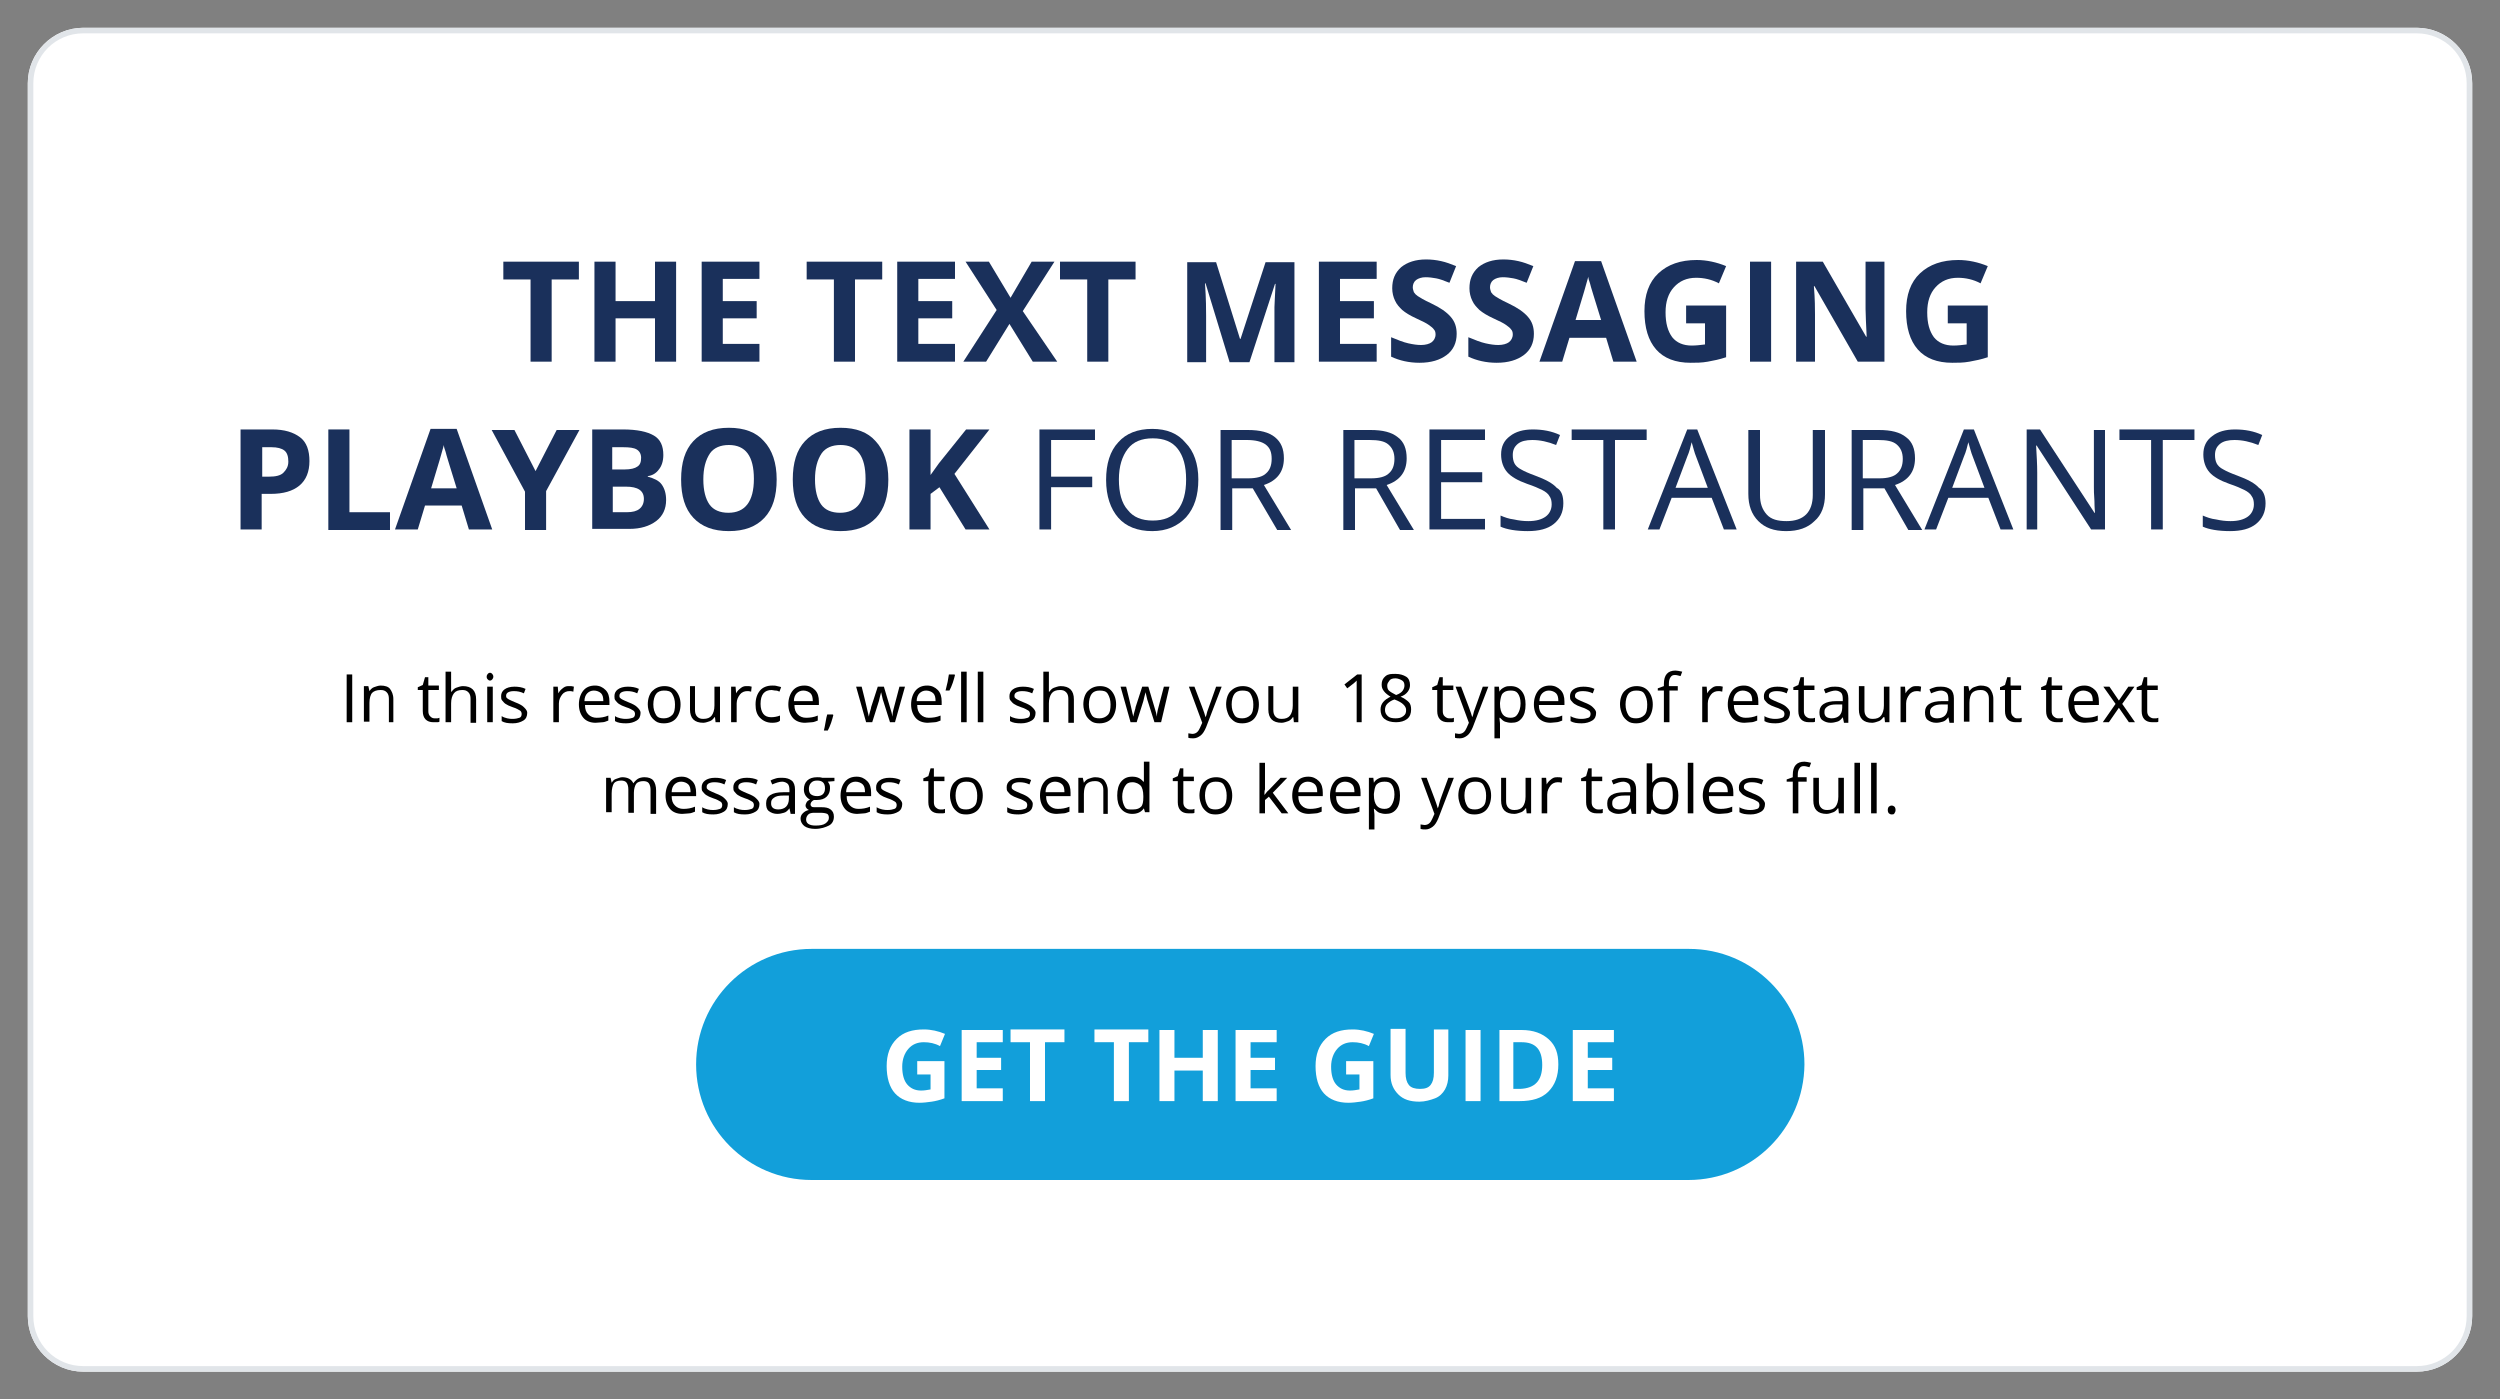 <?xml version="1.0" encoding="utf-8"?>
<!-- Generator: Adobe Illustrator 25.1.0, SVG Export Plug-In . SVG Version: 6.00 Build 0)  -->
<svg version="1.1" id="Writing_Message" xmlns="http://www.w3.org/2000/svg" xmlns:xlink="http://www.w3.org/1999/xlink" x="0px"
	 y="0px" viewBox="0 0 450 251.9" style="enable-background:new 0 0 450 251.9;" xml:space="preserve">
<rect x="0" y="0" width="450" height="251.9" fill="#808080" stroke="none"/>
<style type="text/css">
	.st0{fill:#FFFFFF;}
	.st1{fill:#E1E5E9;}
	.st2{fill:#129FDA;}
	.st3{fill:#1A305B;}
</style>
<g>
	<path class="st0" d="M435,246.9H15c-5.5,0-10-4.5-10-10V15C5,9.5,9.5,5,15,5h420c5.5,0,10,4.5,10,10v221.9
		C445,242.4,440.5,246.9,435,246.9z"/>
	<path class="st1" d="M435,6c5,0,9,4,9,9v221.9c0,5-4,9-9,9H15c-5,0-9-4-9-9V15c0-5,4-9,9-9H435 M435,5H15C9.5,5,5,9.5,5,15v221.9
		c0,5.5,4.5,10,10,10h420c5.5,0,10-4.5,10-10V15C445,9.5,440.5,5,435,5L435,5z"/>
</g>
<path class="st2" d="M303.9,212.4H146.1c-11.5,0-20.8-9.3-20.8-20.8v0c0-11.5,9.3-20.8,20.8-20.8h157.9c11.5,0,20.8,9.3,20.8,20.8v0
	C324.7,203.1,315.4,212.4,303.9,212.4z"/>
<g>
	<path class="st0" d="M164.9,191h5.1v6.7c-0.8,0.3-1.6,0.5-2.3,0.6s-1.5,0.2-2.2,0.2c-1.9,0-3.4-0.6-4.4-1.7s-1.5-2.8-1.5-4.9
		c0-2.1,0.6-3.7,1.8-4.9s2.8-1.7,4.9-1.7c1.3,0,2.6,0.3,3.8,0.8l-0.9,2.2c-0.9-0.5-1.9-0.7-2.9-0.7c-1.2,0-2.1,0.4-2.8,1.2
		s-1.1,1.9-1.1,3.2c0,1.4,0.3,2.5,0.9,3.2s1.4,1.1,2.5,1.1c0.6,0,1.1-0.1,1.7-0.2v-2.7h-2.4V191z"/>
	<path class="st0" d="M180.5,198.2h-7.4v-12.8h7.4v2.2h-4.7v2.8h4.4v2.2h-4.4v3.3h4.7V198.2z"/>
	<path class="st0" d="M188.1,198.2h-2.7v-10.6h-3.5v-2.3h9.7v2.3h-3.5V198.2z"/>
	<path class="st0" d="M203.2,198.2h-2.7v-10.6H197v-2.3h9.7v2.3h-3.5V198.2z"/>
	<path class="st0" d="M219.2,198.2h-2.7v-5.5h-5.1v5.5h-2.7v-12.8h2.7v5h5.1v-5h2.7V198.2z"/>
	<path class="st0" d="M229.8,198.2h-7.4v-12.8h7.4v2.2h-4.7v2.8h4.4v2.2h-4.4v3.3h4.7V198.2z"/>
	<path class="st0" d="M242.1,191h5.1v6.7c-0.8,0.3-1.6,0.5-2.3,0.6s-1.5,0.2-2.2,0.2c-1.9,0-3.4-0.6-4.4-1.7s-1.5-2.8-1.5-4.9
		c0-2.1,0.6-3.7,1.8-4.9s2.8-1.7,4.9-1.7c1.3,0,2.6,0.3,3.8,0.8l-0.9,2.2c-0.9-0.5-1.9-0.7-2.9-0.7c-1.2,0-2.1,0.4-2.8,1.2
		s-1.1,1.9-1.1,3.2c0,1.4,0.3,2.5,0.9,3.2s1.4,1.1,2.5,1.1c0.6,0,1.1-0.1,1.7-0.2v-2.7h-2.4V191z"/>
	<path class="st0" d="M260.7,185.3v8.3c0,0.9-0.2,1.8-0.6,2.5s-1,1.3-1.8,1.6s-1.8,0.6-2.8,0.6c-1.7,0-2.9-0.4-3.8-1.3
		s-1.4-2-1.4-3.5v-8.3h2.7v7.9c0,1,0.2,1.7,0.6,2.2s1.1,0.7,2,0.7c0.9,0,1.5-0.2,1.9-0.7s0.6-1.2,0.6-2.2v-7.8H260.7z"/>
	<path class="st0" d="M263.8,198.2v-12.8h2.7v12.8H263.8z"/>
	<path class="st0" d="M280.5,191.6c0,2.1-0.6,3.7-1.8,4.9s-2.9,1.7-5.2,1.7h-3.6v-12.8h4c2.1,0,3.7,0.6,4.9,1.7
		S280.5,189.6,280.5,191.6z M277.6,191.7c0-2.8-1.2-4.1-3.7-4.1h-1.5v8.4h1.2C276.3,195.9,277.6,194.5,277.6,191.7z"/>
	<path class="st0" d="M290.5,198.2h-7.4v-12.8h7.4v2.2h-4.7v2.8h4.4v2.2h-4.4v3.3h4.7V198.2z"/>
</g>
<g>
	<path class="st3" d="M99.3,65.1h-3.8V50.3h-4.9v-3.2h13.6v3.2h-4.9V65.1z"/>
	<path class="st3" d="M121.7,65.1h-3.8v-7.8h-7.1v7.8H107v-18h3.8v7.1h7.1v-7.1h3.8V65.1z"/>
	<path class="st3" d="M136.7,65.1h-10.4v-18h10.4v3.1h-6.6v4h6.1v3.1h-6.1v4.6h6.6V65.1z"/>
	<path class="st3" d="M153.9,65.1h-3.8V50.3h-4.9v-3.2h13.6v3.2h-4.9V65.1z"/>
	<path class="st3" d="M171.9,65.1h-10.4v-18h10.4v3.1h-6.6v4h6.1v3.1h-6.1v4.6h6.6V65.1z"/>
	<path class="st3" d="M190.3,65.1h-4.4l-4.2-6.8l-4.2,6.8h-4.1l6-9.3l-5.6-8.7h4.2l3.9,6.5l3.8-6.5h4.1l-5.7,8.9L190.3,65.1z"/>
	<path class="st3" d="M199.5,65.1h-3.8V50.3h-4.9v-3.2h13.6v3.2h-4.9V65.1z"/>
	<path class="st3" d="M221.3,65.1L217,51h-0.1c0.2,2.9,0.2,4.8,0.2,5.8v8.4h-3.4v-18h5.2l4.3,13.8h0.1l4.5-13.8h5.2v18h-3.6v-8.5
		c0-0.4,0-0.9,0-1.4c0-0.5,0.1-1.9,0.2-4.2h-0.1l-4.6,14.1H221.3z"/>
	<path class="st3" d="M247.8,65.1h-10.4v-18h10.4v3.1h-6.6v4h6.1v3.1h-6.1v4.6h6.6V65.1z"/>
	<path class="st3" d="M262.2,60.1c0,1.6-0.6,2.9-1.8,3.8c-1.2,0.9-2.8,1.4-4.9,1.4c-1.9,0-3.6-0.4-5.1-1.1v-3.5
		c1.2,0.5,2.2,0.9,3.1,1.1s1.6,0.3,2.3,0.3c0.8,0,1.5-0.2,1.9-0.5c0.4-0.3,0.7-0.8,0.7-1.4c0-0.4-0.1-0.7-0.3-0.9
		c-0.2-0.3-0.5-0.5-0.9-0.8s-1.2-0.7-2.3-1.2c-1.1-0.5-1.9-1-2.5-1.5c-0.5-0.5-1-1-1.3-1.7c-0.3-0.6-0.5-1.4-0.5-2.2
		c0-1.6,0.5-2.8,1.6-3.8c1.1-0.9,2.6-1.4,4.5-1.4c0.9,0,1.8,0.1,2.7,0.3s1.7,0.5,2.7,0.9l-1.2,3c-1-0.4-1.8-0.7-2.4-0.8
		s-1.2-0.2-1.9-0.2c-0.7,0-1.3,0.2-1.7,0.5c-0.4,0.3-0.6,0.8-0.6,1.3c0,0.3,0.1,0.6,0.2,0.9c0.2,0.3,0.4,0.5,0.7,0.7
		c0.3,0.2,1.1,0.7,2.4,1.3c1.7,0.8,2.8,1.6,3.5,2.4C261.9,57.9,262.2,58.9,262.2,60.1z"/>
	<path class="st3" d="M276.1,60.1c0,1.6-0.6,2.9-1.8,3.8c-1.2,0.9-2.8,1.4-4.9,1.4c-1.9,0-3.6-0.4-5.1-1.1v-3.5
		c1.2,0.5,2.2,0.9,3.1,1.1s1.6,0.3,2.3,0.3c0.8,0,1.5-0.2,1.9-0.5c0.4-0.3,0.7-0.8,0.7-1.4c0-0.4-0.1-0.7-0.3-0.9
		c-0.2-0.3-0.5-0.5-0.9-0.8s-1.2-0.7-2.3-1.2c-1.1-0.5-1.9-1-2.5-1.5c-0.5-0.5-1-1-1.3-1.7c-0.3-0.6-0.5-1.4-0.5-2.2
		c0-1.6,0.5-2.8,1.6-3.8c1.1-0.9,2.6-1.4,4.5-1.4c0.9,0,1.8,0.1,2.7,0.3s1.7,0.5,2.7,0.9l-1.2,3c-1-0.4-1.8-0.7-2.4-0.8
		s-1.2-0.2-1.9-0.2c-0.7,0-1.3,0.2-1.7,0.5c-0.4,0.3-0.6,0.8-0.6,1.3c0,0.3,0.1,0.6,0.2,0.9c0.2,0.3,0.4,0.5,0.7,0.7
		c0.3,0.2,1.1,0.7,2.4,1.3c1.7,0.8,2.8,1.6,3.5,2.4C275.8,57.9,276.1,58.9,276.1,60.1z"/>
	<path class="st3" d="M290.4,65.1l-1.3-4.3h-6.6l-1.3,4.3h-4.1l6.4-18.1h4.7l6.4,18.1H290.4z M288.2,57.6c-1.2-3.9-1.9-6.1-2-6.6
		c-0.2-0.5-0.3-0.9-0.3-1.2c-0.3,1.1-1,3.6-2.3,7.8H288.2z"/>
	<path class="st3" d="M303.6,55h7.1v9.3c-1.2,0.4-2.2,0.6-3.3,0.8s-2.1,0.2-3.1,0.2c-2.7,0-4.8-0.8-6.2-2.4
		c-1.4-1.6-2.1-3.9-2.1-6.9c0-2.9,0.8-5.2,2.5-6.8c1.7-1.6,4-2.4,6.9-2.4c1.8,0,3.6,0.4,5.3,1.1l-1.3,3.1c-1.3-0.7-2.7-1-4.1-1
		c-1.7,0-3,0.6-4,1.7s-1.5,2.6-1.5,4.5c0,2,0.4,3.4,1.2,4.5c0.8,1,2,1.5,3.5,1.5c0.8,0,1.6-0.1,2.4-0.2v-3.8h-3.4V55z"/>
	<path class="st3" d="M315,65.1v-18h3.8v18H315z"/>
	<path class="st3" d="M339.3,65.1h-4.9l-7.8-13.6h-0.1c0.2,2.4,0.2,4.1,0.2,5.1v8.5h-3.4v-18h4.8l7.8,13.5h0.1c-0.1-2.3-0.2-4-0.2-5
		v-8.5h3.4V65.1z"/>
	<path class="st3" d="M350.7,55h7.1v9.3c-1.2,0.4-2.2,0.6-3.3,0.8s-2.1,0.2-3.1,0.2c-2.7,0-4.8-0.8-6.2-2.4
		c-1.4-1.6-2.1-3.9-2.1-6.9c0-2.9,0.8-5.2,2.5-6.8c1.7-1.6,4-2.4,6.9-2.4c1.8,0,3.6,0.4,5.3,1.1l-1.3,3.1c-1.3-0.7-2.7-1-4.1-1
		c-1.7,0-3,0.6-4,1.7s-1.5,2.6-1.5,4.5c0,2,0.4,3.4,1.2,4.5c0.8,1,2,1.5,3.5,1.5c0.8,0,1.6-0.1,2.4-0.2v-3.8h-3.4V55z"/>
	<path class="st3" d="M55.7,83c0,1.9-0.6,3.4-1.8,4.4c-1.2,1-2.9,1.5-5.2,1.5h-1.6v6.4h-3.8v-18H49c2.2,0,3.8,0.5,5,1.4
		S55.7,81.1,55.7,83z M47.1,85.8h1.3c1.2,0,2.1-0.2,2.6-0.7s0.9-1.1,0.9-2c0-0.9-0.2-1.6-0.7-2s-1.3-0.6-2.3-0.6h-1.7V85.8z"/>
	<path class="st3" d="M59.1,95.3v-18h3.8v14.9h7.3v3.2H59.1z"/>
	<path class="st3" d="M84.4,95.3l-1.3-4.3h-6.6l-1.3,4.3h-4.1l6.4-18.1h4.7l6.4,18.1H84.4z M82.2,87.9c-1.2-3.9-1.9-6.1-2-6.6
		c-0.2-0.5-0.3-0.9-0.3-1.2c-0.3,1.1-1,3.6-2.3,7.8H82.2z"/>
	<path class="st3" d="M96.4,84.8l3.8-7.4h4.1l-6,11v7h-3.8v-6.9l-6-11.1h4.1L96.4,84.8z"/>
	<path class="st3" d="M106.5,77.3h5.6c2.6,0,4.4,0.4,5.6,1.1s1.7,1.9,1.7,3.5c0,1.1-0.3,2-0.8,2.6c-0.5,0.7-1.2,1.1-2,1.2v0.1
		c1.1,0.3,2,0.7,2.5,1.4c0.5,0.7,0.8,1.6,0.8,2.8c0,1.6-0.6,2.9-1.8,3.8c-1.2,0.9-2.8,1.4-4.8,1.4h-6.7V77.3z M110.3,84.5h2.2
		c1,0,1.8-0.2,2.2-0.5c0.5-0.3,0.7-0.8,0.7-1.6c0-0.7-0.3-1.2-0.8-1.5s-1.3-0.4-2.4-0.4h-2V84.5z M110.3,87.5v4.7h2.5
		c1.1,0,1.8-0.2,2.3-0.6c0.5-0.4,0.8-1,0.8-1.8c0-1.5-1.1-2.2-3.2-2.2H110.3z"/>
	<path class="st3" d="M139.8,86.3c0,3-0.7,5.3-2.2,6.9c-1.5,1.6-3.6,2.4-6.4,2.4c-2.8,0-4.9-0.8-6.4-2.4c-1.5-1.6-2.2-3.9-2.2-6.9
		s0.7-5.3,2.2-6.9c1.5-1.6,3.6-2.4,6.4-2.4s4.9,0.8,6.3,2.4C139,81,139.8,83.3,139.8,86.3z M126.6,86.3c0,2,0.4,3.5,1.1,4.5
		s1.9,1.5,3.4,1.5c3,0,4.6-2,4.6-6.1c0-4.1-1.5-6.1-4.5-6.1c-1.5,0-2.7,0.5-3.4,1.5C127,82.8,126.6,84.3,126.6,86.3z"/>
	<path class="st3" d="M159.9,86.3c0,3-0.7,5.3-2.2,6.9c-1.5,1.6-3.6,2.4-6.4,2.4c-2.8,0-4.9-0.8-6.4-2.4c-1.5-1.6-2.2-3.9-2.2-6.9
		s0.7-5.3,2.2-6.9c1.5-1.6,3.6-2.4,6.4-2.4s4.9,0.8,6.3,2.4C159.1,81,159.9,83.3,159.9,86.3z M146.7,86.3c0,2,0.4,3.5,1.1,4.5
		s1.9,1.5,3.4,1.5c3,0,4.6-2,4.6-6.1c0-4.1-1.5-6.1-4.5-6.1c-1.5,0-2.7,0.5-3.4,1.5C147.1,82.8,146.7,84.3,146.7,86.3z"/>
	<path class="st3" d="M178.1,95.3h-4.3l-4.7-7.6l-1.6,1.2v6.4h-3.8v-18h3.8v8.2l1.5-2.1l4.9-6.1h4.2l-6.3,8L178.1,95.3z"/>
	<path class="st3" d="M189.2,95.3h-2.1v-18h10v1.9h-7.9v6.6h7.4v1.9h-7.4V95.3z"/>
	<path class="st3" d="M215.7,86.3c0,2.9-0.7,5.1-2.2,6.8c-1.5,1.6-3.5,2.5-6.1,2.5c-2.6,0-4.7-0.8-6.1-2.4c-1.4-1.6-2.2-3.9-2.2-6.8
		c0-2.9,0.7-5.2,2.2-6.8c1.4-1.6,3.5-2.4,6.1-2.4c2.6,0,4.6,0.8,6,2.5C214.9,81.2,215.7,83.5,215.7,86.3z M201.4,86.3
		c0,2.4,0.5,4.3,1.6,5.5c1,1.3,2.5,1.9,4.5,1.9c2,0,3.5-0.6,4.5-1.9c1-1.3,1.5-3.1,1.5-5.5c0-2.4-0.5-4.2-1.5-5.5s-2.5-1.9-4.5-1.9
		c-2,0-3.5,0.6-4.5,1.9S201.4,83.9,201.4,86.3z"/>
	<path class="st3" d="M221.8,87.9v7.5h-2.1v-18h4.9c2.2,0,3.8,0.4,4.9,1.3s1.6,2.1,1.6,3.8c0,2.4-1.2,4-3.6,4.8l4.9,8.1h-2.5
		l-4.4-7.5H221.8z M221.8,86.1h2.9c1.5,0,2.6-0.3,3.2-0.9c0.7-0.6,1-1.5,1-2.6c0-1.2-0.3-2-1.1-2.6c-0.7-0.5-1.8-0.8-3.4-0.8h-2.7
		V86.1z"/>
	<path class="st3" d="M243.9,87.9v7.5h-2.1v-18h4.9c2.2,0,3.8,0.4,4.9,1.3c1.1,0.8,1.6,2.1,1.6,3.8c0,2.4-1.2,4-3.6,4.8l4.9,8.1
		h-2.5l-4.3-7.5H243.9z M243.9,86.1h2.9c1.5,0,2.6-0.3,3.2-0.9c0.7-0.6,1-1.5,1-2.6c0-1.2-0.4-2-1.1-2.6s-1.8-0.8-3.4-0.8h-2.7V86.1
		z"/>
	<path class="st3" d="M267.3,95.3h-10v-18h10v1.9h-7.9V85h7.4v1.8h-7.4v6.6h7.9V95.3z"/>
	<path class="st3" d="M281.4,90.6c0,1.6-0.6,2.8-1.7,3.7c-1.1,0.9-2.7,1.3-4.7,1.3c-2.1,0-3.8-0.3-4.9-0.8v-2
		c0.7,0.3,1.5,0.6,2.4,0.7c0.9,0.2,1.7,0.3,2.6,0.3c1.4,0,2.4-0.3,3.1-0.8c0.7-0.5,1.1-1.3,1.1-2.2c0-0.6-0.1-1.1-0.4-1.5
		c-0.2-0.4-0.7-0.8-1.3-1.1c-0.6-0.3-1.5-0.7-2.7-1.1c-1.7-0.6-2.9-1.3-3.6-2.1c-0.7-0.8-1.1-1.9-1.1-3.2c0-1.4,0.5-2.5,1.6-3.3
		c1-0.8,2.4-1.2,4.1-1.2c1.8,0,3.4,0.3,4.9,1l-0.7,1.8c-1.5-0.6-2.9-0.9-4.3-0.9c-1.1,0-2,0.2-2.6,0.7c-0.6,0.5-0.9,1.1-0.9,2
		c0,0.6,0.1,1.1,0.3,1.5c0.2,0.4,0.6,0.8,1.2,1.1c0.5,0.3,1.4,0.7,2.5,1.1c1.9,0.7,3.2,1.4,3.9,2.2
		C281.1,88.3,281.4,89.3,281.4,90.6z"/>
	<path class="st3" d="M290.7,95.3h-2.1V79.2h-5.7v-1.9h13.5v1.9h-5.7V95.3z"/>
	<path class="st3" d="M310.3,95.3l-2.2-5.7h-7.2l-2.2,5.7h-2.1l7.1-18h1.8l7.1,18H310.3z M307.4,87.8l-2.1-5.6
		c-0.3-0.7-0.5-1.6-0.8-2.6c-0.2,0.8-0.4,1.7-0.8,2.6l-2.1,5.6H307.4z"/>
	<path class="st3" d="M328.5,77.4V89c0,2-0.6,3.7-1.9,4.8c-1.2,1.2-2.9,1.8-5.1,1.8s-3.8-0.6-5-1.8c-1.2-1.2-1.8-2.8-1.8-4.9V77.4
		h2.1v11.7c0,1.5,0.4,2.6,1.2,3.5s2,1.2,3.6,1.2c1.5,0,2.7-0.4,3.5-1.2c0.8-0.8,1.2-2,1.2-3.5V77.4H328.5z"/>
	<path class="st3" d="M335.4,87.9v7.5h-2.1v-18h4.9c2.2,0,3.8,0.4,4.9,1.3c1.1,0.8,1.6,2.1,1.6,3.8c0,2.4-1.2,4-3.6,4.8l4.9,8.1
		h-2.5l-4.3-7.5H335.4z M335.4,86.1h2.9c1.5,0,2.6-0.3,3.2-0.9c0.7-0.6,1-1.5,1-2.6c0-1.2-0.4-2-1.1-2.6s-1.8-0.8-3.4-0.8h-2.7V86.1
		z"/>
	<path class="st3" d="M360.1,95.3l-2.2-5.7h-7.2l-2.2,5.7h-2.1l7.1-18h1.8l7.1,18H360.1z M357.2,87.8l-2.1-5.6
		c-0.3-0.7-0.5-1.6-0.8-2.6c-0.2,0.8-0.4,1.7-0.8,2.6l-2.1,5.6H357.2z"/>
	<path class="st3" d="M378.8,95.3h-2.4l-9.8-15.1h-0.1c0.1,1.8,0.2,3.4,0.2,4.9v10.2h-1.9v-18h2.4l9.8,15h0.1c0-0.2-0.1-0.9-0.1-2.1
		c-0.1-1.2-0.1-2.1-0.1-2.6V77.4h2V95.3z"/>
	<path class="st3" d="M389.3,95.3h-2.1V79.2h-5.7v-1.9H395v1.9h-5.7V95.3z"/>
	<path class="st3" d="M407.8,90.6c0,1.6-0.6,2.8-1.7,3.7c-1.1,0.9-2.7,1.3-4.7,1.3c-2.1,0-3.8-0.3-4.9-0.8v-2
		c0.7,0.3,1.5,0.6,2.4,0.7c0.9,0.2,1.7,0.3,2.6,0.3c1.4,0,2.4-0.3,3.1-0.8c0.7-0.5,1.1-1.3,1.1-2.2c0-0.6-0.1-1.1-0.4-1.5
		c-0.2-0.4-0.7-0.8-1.3-1.1c-0.6-0.3-1.5-0.7-2.7-1.1c-1.7-0.6-2.9-1.3-3.6-2.1c-0.7-0.8-1.1-1.9-1.1-3.2c0-1.4,0.5-2.5,1.6-3.3
		c1-0.8,2.4-1.2,4.1-1.2c1.8,0,3.4,0.3,4.9,1l-0.7,1.8c-1.5-0.6-2.9-0.9-4.3-0.9c-1.1,0-2,0.2-2.6,0.7c-0.6,0.5-0.9,1.1-0.9,2
		c0,0.6,0.1,1.1,0.3,1.5c0.2,0.4,0.6,0.8,1.2,1.1c0.5,0.3,1.4,0.7,2.5,1.1c1.9,0.7,3.2,1.4,3.9,2.2
		C407.4,88.3,407.8,89.3,407.8,90.6z"/>
</g>
<g>
	<path d="M62.4,130v-8.6h1v8.6H62.4z"/>
	<path d="M70,130v-4.2c0-0.5-0.1-0.9-0.4-1.2s-0.6-0.4-1.1-0.4c-0.7,0-1.2,0.2-1.5,0.5s-0.5,1-0.5,1.8v3.4h-1v-6.4h0.8l0.2,0.9h0
		c0.2-0.3,0.5-0.6,0.8-0.7s0.8-0.3,1.2-0.3c0.8,0,1.4,0.2,1.7,0.6s0.6,1,0.6,1.8v4.2H70z"/>
	<path d="M78.2,129.3c0.2,0,0.3,0,0.5,0s0.3-0.1,0.4-0.1v0.7c-0.1,0.1-0.3,0.1-0.5,0.1s-0.4,0-0.6,0c-1.2,0-1.9-0.7-1.9-2v-3.8h-0.9
		v-0.5l0.9-0.4l0.4-1.4h0.6v1.5H79v0.8h-1.9v3.8c0,0.4,0.1,0.7,0.3,0.9S77.8,129.3,78.2,129.3z"/>
	<path d="M84.7,130v-4.2c0-0.5-0.1-0.9-0.4-1.2s-0.6-0.4-1.1-0.4c-0.7,0-1.2,0.2-1.5,0.6s-0.5,1-0.5,1.8v3.4h-1v-9.1h1v2.8
		c0,0.3,0,0.6,0,0.8h0.1c0.2-0.3,0.5-0.6,0.8-0.7s0.8-0.3,1.2-0.3c0.8,0,1.4,0.2,1.8,0.6s0.6,1,0.6,1.8v4.2H84.7z"/>
	<path d="M87.6,121.8c0-0.2,0.1-0.4,0.2-0.5s0.2-0.2,0.4-0.2c0.2,0,0.3,0.1,0.4,0.2s0.2,0.3,0.2,0.5s-0.1,0.4-0.2,0.5
		s-0.2,0.2-0.4,0.2c-0.2,0-0.3-0.1-0.4-0.2S87.6,122.1,87.6,121.8z M88.7,130h-1v-6.4h1V130z"/>
	<path d="M94.9,128.3c0,0.6-0.2,1.1-0.7,1.4s-1.1,0.5-1.9,0.5c-0.9,0-1.5-0.1-2-0.4v-0.9c0.3,0.2,0.6,0.3,1,0.4s0.7,0.1,1,0.1
		c0.5,0,0.9-0.1,1.2-0.2s0.4-0.4,0.4-0.7c0-0.2-0.1-0.5-0.3-0.6s-0.6-0.4-1.3-0.6c-0.6-0.2-1-0.4-1.3-0.6s-0.4-0.4-0.6-0.6
		s-0.2-0.5-0.2-0.8c0-0.5,0.2-0.9,0.6-1.2s1-0.5,1.8-0.5c0.7,0,1.4,0.1,2,0.4l-0.3,0.8c-0.6-0.3-1.2-0.4-1.8-0.4
		c-0.5,0-0.8,0.1-1,0.2s-0.4,0.3-0.4,0.6c0,0.2,0,0.3,0.1,0.4s0.2,0.2,0.4,0.3s0.6,0.3,1.1,0.5c0.8,0.3,1.3,0.6,1.5,0.8
		S94.9,127.8,94.9,128.3z"/>
	<path d="M102.5,123.5c0.3,0,0.5,0,0.8,0.1l-0.1,0.9c-0.3-0.1-0.5-0.1-0.7-0.1c-0.5,0-1,0.2-1.3,0.6s-0.6,0.9-0.6,1.6v3.4h-1v-6.4
		h0.8l0.1,1.2h0c0.2-0.4,0.5-0.7,0.9-1S102.1,123.5,102.5,123.5z"/>
	<path d="M107.2,130.1c-0.9,0-1.7-0.3-2.2-0.9s-0.8-1.4-0.8-2.4c0-1,0.3-1.9,0.8-2.5s1.2-0.9,2.1-0.9c0.8,0,1.4,0.3,1.9,0.8
		s0.7,1.2,0.7,2.1v0.6h-4.4c0,0.8,0.2,1.3,0.6,1.7s0.9,0.6,1.5,0.6c0.7,0,1.4-0.1,2.1-0.4v0.9c-0.3,0.1-0.7,0.3-1,0.3
		S107.6,130.1,107.2,130.1z M106.9,124.3c-0.5,0-0.9,0.2-1.2,0.5s-0.5,0.8-0.5,1.4h3.4c0-0.6-0.1-1.1-0.4-1.4
		S107.4,124.3,106.9,124.3z"/>
	<path d="M115.3,128.3c0,0.6-0.2,1.1-0.7,1.4s-1.1,0.5-1.9,0.5c-0.9,0-1.5-0.1-2-0.4v-0.9c0.3,0.2,0.6,0.3,1,0.4s0.7,0.1,1,0.1
		c0.5,0,0.9-0.1,1.2-0.2s0.4-0.4,0.4-0.7c0-0.2-0.1-0.5-0.3-0.6s-0.6-0.4-1.3-0.6c-0.6-0.2-1-0.4-1.3-0.6s-0.4-0.4-0.6-0.6
		s-0.2-0.5-0.2-0.8c0-0.5,0.2-0.9,0.6-1.2s1-0.5,1.8-0.5c0.7,0,1.4,0.1,2,0.4l-0.3,0.8c-0.6-0.3-1.2-0.4-1.8-0.4
		c-0.5,0-0.8,0.1-1,0.2s-0.4,0.3-0.4,0.6c0,0.2,0,0.3,0.1,0.4s0.2,0.2,0.4,0.3s0.6,0.3,1.1,0.5c0.8,0.3,1.3,0.6,1.5,0.8
		S115.3,127.8,115.3,128.3z"/>
	<path d="M122.5,126.8c0,1-0.3,1.9-0.8,2.5s-1.3,0.9-2.2,0.9c-0.6,0-1.1-0.1-1.5-0.4s-0.8-0.7-1-1.2s-0.4-1.1-0.4-1.8
		c0-1,0.3-1.9,0.8-2.4s1.2-0.9,2.2-0.9c0.9,0,1.6,0.3,2.1,0.9S122.5,125.8,122.5,126.8z M117.6,126.8c0,0.8,0.2,1.4,0.5,1.9
		s0.8,0.6,1.4,0.6s1.1-0.2,1.5-0.6s0.5-1.1,0.5-1.9c0-0.8-0.2-1.4-0.5-1.9s-0.8-0.6-1.5-0.6c-0.6,0-1.1,0.2-1.4,0.6
		S117.6,126,117.6,126.8z"/>
	<path d="M125.1,123.6v4.2c0,0.5,0.1,0.9,0.4,1.2s0.6,0.4,1.1,0.4c0.7,0,1.2-0.2,1.5-0.6s0.5-1,0.5-1.8v-3.4h1v6.4h-0.8l-0.1-0.9
		h-0.1c-0.2,0.3-0.5,0.6-0.8,0.7s-0.8,0.3-1.2,0.3c-0.8,0-1.4-0.2-1.8-0.6s-0.6-1-0.6-1.8v-4.2H125.1z"/>
	<path d="M134.5,123.5c0.3,0,0.5,0,0.8,0.1l-0.1,0.9c-0.3-0.1-0.5-0.1-0.7-0.1c-0.5,0-1,0.2-1.3,0.6s-0.6,0.9-0.6,1.6v3.4h-1v-6.4
		h0.8l0.1,1.2h0c0.2-0.4,0.5-0.7,0.9-1S134.1,123.5,134.5,123.5z"/>
	<path d="M139,130.1c-0.9,0-1.6-0.3-2.2-0.9s-0.8-1.4-0.8-2.4c0-1.1,0.3-1.9,0.8-2.5s1.3-0.9,2.2-0.9c0.3,0,0.6,0,0.9,0.1
		s0.6,0.1,0.7,0.2l-0.3,0.8c-0.2-0.1-0.4-0.2-0.7-0.2s-0.5-0.1-0.7-0.1c-1.3,0-2,0.8-2,2.5c0,0.8,0.2,1.4,0.5,1.8s0.8,0.6,1.4,0.6
		c0.5,0,1.1-0.1,1.6-0.3v0.9C140.2,130,139.6,130.1,139,130.1z"/>
	<path d="M144.9,130.1c-0.9,0-1.7-0.3-2.2-0.9s-0.8-1.4-0.8-2.4c0-1,0.3-1.9,0.8-2.5s1.2-0.9,2.1-0.9c0.8,0,1.4,0.3,1.9,0.8
		s0.7,1.2,0.7,2.1v0.6h-4.4c0,0.8,0.2,1.3,0.6,1.7s0.9,0.6,1.5,0.6c0.7,0,1.4-0.1,2.1-0.4v0.9c-0.3,0.1-0.7,0.3-1,0.3
		S145.3,130.1,144.9,130.1z M144.6,124.3c-0.5,0-0.9,0.2-1.2,0.5s-0.5,0.8-0.5,1.4h3.4c0-0.6-0.1-1.1-0.4-1.4
		S145.1,124.3,144.6,124.3z"/>
	<path d="M149.9,128.6l0.1,0.1c-0.1,0.4-0.2,0.8-0.4,1.4s-0.4,1-0.6,1.4h-0.7c0.1-0.4,0.2-0.9,0.3-1.5s0.2-1.1,0.3-1.4H149.9z"/>
	<path d="M160.2,130l-1.2-3.8c-0.1-0.2-0.2-0.8-0.4-1.6h0c-0.2,0.7-0.3,1.2-0.4,1.6l-1.2,3.8h-1.1l-1.8-6.4h1
		c0.4,1.6,0.7,2.8,0.9,3.7c0.2,0.8,0.3,1.4,0.4,1.7h0c0-0.2,0.1-0.5,0.2-0.9c0.1-0.4,0.2-0.6,0.2-0.8l1.2-3.7h1.1l1.1,3.7
		c0.2,0.7,0.4,1.2,0.4,1.7h0c0-0.1,0.1-0.4,0.1-0.7s0.5-1.9,1.2-4.7h1l-1.8,6.4H160.2z"/>
	<path d="M167,130.1c-0.9,0-1.7-0.3-2.2-0.9s-0.8-1.4-0.8-2.4c0-1,0.3-1.9,0.8-2.5s1.2-0.9,2.1-0.9c0.8,0,1.4,0.3,1.9,0.8
		s0.7,1.2,0.7,2.1v0.6h-4.4c0,0.8,0.2,1.3,0.6,1.7s0.9,0.6,1.5,0.6c0.7,0,1.4-0.1,2.1-0.4v0.9c-0.3,0.1-0.7,0.3-1,0.3
		S167.4,130.1,167,130.1z M166.7,124.3c-0.5,0-0.9,0.2-1.2,0.5s-0.5,0.8-0.5,1.4h3.4c0-0.6-0.1-1.1-0.4-1.4S167.2,124.3,166.7,124.3
		z"/>
	<path d="M171.8,121.4l0.1,0.1c-0.1,0.4-0.2,0.8-0.4,1.4s-0.4,1-0.6,1.4h-0.7c0.3-1.1,0.5-2.1,0.6-2.9H171.8z"/>
	<path d="M174,130h-1v-9.1h1V130z"/>
	<path d="M177,130h-1v-9.1h1V130z"/>
	<path d="M186.4,128.3c0,0.6-0.2,1.1-0.7,1.4s-1.1,0.5-1.9,0.5c-0.9,0-1.5-0.1-2-0.4v-0.9c0.3,0.2,0.6,0.3,1,0.4s0.7,0.1,1,0.1
		c0.5,0,0.9-0.1,1.2-0.2s0.4-0.4,0.4-0.7c0-0.2-0.1-0.5-0.3-0.6s-0.6-0.4-1.3-0.6c-0.6-0.2-1-0.4-1.3-0.6s-0.4-0.4-0.6-0.6
		s-0.2-0.5-0.2-0.8c0-0.5,0.2-0.9,0.6-1.2s1-0.5,1.8-0.5c0.7,0,1.4,0.1,2,0.4l-0.3,0.8c-0.6-0.3-1.2-0.4-1.8-0.4
		c-0.5,0-0.8,0.1-1,0.2s-0.4,0.3-0.4,0.6c0,0.2,0,0.3,0.1,0.4s0.2,0.2,0.4,0.3s0.6,0.3,1.1,0.5c0.8,0.3,1.3,0.6,1.5,0.8
		S186.4,127.8,186.4,128.3z"/>
	<path d="M192.3,130v-4.2c0-0.5-0.1-0.9-0.4-1.2s-0.6-0.4-1.1-0.4c-0.7,0-1.2,0.2-1.5,0.6s-0.5,1-0.5,1.8v3.4h-1v-9.1h1v2.8
		c0,0.3,0,0.6,0,0.8h0.1c0.2-0.3,0.5-0.6,0.8-0.7s0.8-0.3,1.2-0.3c0.8,0,1.4,0.2,1.8,0.6s0.6,1,0.6,1.8v4.2H192.3z"/>
	<path d="M200.9,126.8c0,1-0.3,1.9-0.8,2.5s-1.3,0.9-2.2,0.9c-0.6,0-1.1-0.1-1.5-0.4s-0.8-0.7-1-1.2s-0.4-1.1-0.4-1.8
		c0-1,0.3-1.9,0.8-2.4s1.2-0.9,2.2-0.9c0.9,0,1.6,0.3,2.1,0.9S200.9,125.8,200.9,126.8z M196,126.8c0,0.8,0.2,1.4,0.5,1.9
		s0.8,0.6,1.4,0.6s1.1-0.2,1.5-0.6s0.5-1.1,0.5-1.9c0-0.8-0.2-1.4-0.5-1.9s-0.8-0.6-1.5-0.6c-0.6,0-1.1,0.2-1.4,0.6
		S196,126,196,126.8z"/>
	<path d="M207.8,130l-1.2-3.8c-0.1-0.2-0.2-0.8-0.4-1.6h0c-0.2,0.7-0.3,1.2-0.4,1.6l-1.2,3.8h-1.1l-1.8-6.4h1
		c0.4,1.6,0.7,2.8,0.9,3.7c0.2,0.8,0.3,1.4,0.4,1.7h0c0-0.2,0.1-0.5,0.2-0.9c0.1-0.4,0.2-0.6,0.2-0.8l1.2-3.7h1.1l1.1,3.7
		c0.2,0.7,0.4,1.2,0.4,1.7h0c0-0.1,0.1-0.4,0.1-0.7s0.5-1.9,1.2-4.7h1L209,130H207.8z"/>
	<path d="M214,123.6h1l1.4,3.7c0.3,0.8,0.5,1.4,0.6,1.8h0c0.1-0.2,0.2-0.5,0.3-1c0.2-0.5,0.7-2,1.6-4.5h1l-2.8,7.3
		c-0.3,0.7-0.6,1.2-1,1.5s-0.8,0.5-1.3,0.5c-0.3,0-0.6,0-0.9-0.1V132c0.2,0,0.5,0.1,0.7,0.1c0.7,0,1.1-0.4,1.4-1.1l0.4-0.9
		L214,123.6z"/>
	<path d="M226.6,126.8c0,1-0.3,1.9-0.8,2.5s-1.3,0.9-2.2,0.9c-0.6,0-1.1-0.1-1.5-0.4s-0.8-0.7-1-1.2s-0.4-1.1-0.4-1.8
		c0-1,0.3-1.9,0.8-2.4s1.2-0.9,2.2-0.9c0.9,0,1.6,0.3,2.1,0.9S226.6,125.8,226.6,126.8z M221.7,126.8c0,0.8,0.2,1.4,0.5,1.9
		s0.8,0.6,1.4,0.6s1.1-0.2,1.5-0.6s0.5-1.1,0.5-1.9c0-0.8-0.2-1.4-0.5-1.9s-0.8-0.6-1.5-0.6c-0.6,0-1.1,0.2-1.4,0.6
		S221.7,126,221.7,126.8z"/>
	<path d="M229.2,123.6v4.2c0,0.5,0.1,0.9,0.4,1.2s0.6,0.4,1.1,0.4c0.7,0,1.2-0.2,1.5-0.6s0.5-1,0.5-1.8v-3.4h1v6.4h-0.8l-0.1-0.9
		h-0.1c-0.2,0.3-0.5,0.6-0.8,0.7s-0.8,0.3-1.2,0.3c-0.8,0-1.4-0.2-1.8-0.6s-0.6-1-0.6-1.8v-4.2H229.2z"/>
	<path d="M245.1,130h-0.9v-6.1c0-0.5,0-1,0-1.4c-0.1,0.1-0.2,0.2-0.3,0.3s-0.6,0.5-1.4,1.1l-0.5-0.7l2.3-1.8h0.8V130z"/>
	<path d="M251.2,121.3c0.8,0,1.4,0.2,1.9,0.5s0.7,0.9,0.7,1.5c0,0.4-0.1,0.8-0.4,1.2s-0.7,0.7-1.3,0.9c0.7,0.3,1.2,0.7,1.5,1
		s0.4,0.8,0.4,1.3c0,0.7-0.2,1.3-0.7,1.7s-1.2,0.6-2,0.6c-0.9,0-1.6-0.2-2.1-0.6s-0.7-1-0.7-1.7c0-1,0.6-1.7,1.8-2.3
		c-0.5-0.3-0.9-0.6-1.2-1s-0.4-0.7-0.4-1.2c0-0.6,0.2-1.1,0.7-1.5S250.4,121.3,251.2,121.3z M249.3,127.8c0,0.5,0.2,0.8,0.5,1.1
		s0.8,0.4,1.4,0.4c0.6,0,1-0.1,1.4-0.4s0.5-0.6,0.5-1.1c0-0.4-0.2-0.7-0.5-1s-0.8-0.6-1.6-0.9c-0.6,0.2-1,0.5-1.3,0.8
		S249.3,127.4,249.3,127.8z M251.2,122.1c-0.5,0-0.9,0.1-1.1,0.4s-0.4,0.5-0.4,0.9c0,0.4,0.1,0.7,0.3,0.9s0.7,0.5,1.3,0.8
		c0.6-0.2,1-0.5,1.2-0.8s0.3-0.6,0.3-0.9c0-0.4-0.1-0.7-0.4-0.9S251.6,122.1,251.2,122.1z"/>
	<path d="M260.8,129.3c0.2,0,0.3,0,0.5,0s0.3-0.1,0.4-0.1v0.7c-0.1,0.1-0.3,0.1-0.5,0.1s-0.4,0-0.6,0c-1.2,0-1.9-0.7-1.9-2v-3.8
		h-0.9v-0.5l0.9-0.4l0.4-1.4h0.6v1.5h1.9v0.8h-1.9v3.8c0,0.4,0.1,0.7,0.3,0.9S260.5,129.3,260.8,129.3z"/>
	<path d="M262,123.6h1l1.4,3.7c0.3,0.8,0.5,1.4,0.6,1.8h0c0.1-0.2,0.2-0.5,0.3-1c0.2-0.5,0.7-2,1.6-4.5h1l-2.8,7.3
		c-0.3,0.7-0.6,1.2-1,1.5s-0.8,0.5-1.3,0.5c-0.3,0-0.6,0-0.9-0.1V132c0.2,0,0.5,0.1,0.7,0.1c0.7,0,1.1-0.4,1.4-1.1l0.4-0.9
		L262,123.6z"/>
	<path d="M272,130.1c-0.4,0-0.8-0.1-1.1-0.2s-0.6-0.4-0.9-0.7h-0.1c0,0.4,0.1,0.7,0.1,1.1v2.6h-1v-9.3h0.8l0.1,0.9h0
		c0.2-0.4,0.5-0.6,0.9-0.8s0.7-0.2,1.1-0.2c0.9,0,1.5,0.3,2,0.9s0.7,1.4,0.7,2.4c0,1.1-0.2,1.9-0.7,2.5S272.9,130.1,272,130.1z
		 M271.9,124.3c-0.7,0-1.1,0.2-1.4,0.5s-0.4,0.9-0.5,1.7v0.2c0,0.9,0.2,1.5,0.5,1.9s0.8,0.6,1.4,0.6c0.6,0,1-0.2,1.3-0.7
		s0.5-1.1,0.5-1.9c0-0.8-0.2-1.4-0.5-1.8S272.5,124.3,271.9,124.3z"/>
	<path d="M279.1,130.1c-0.9,0-1.7-0.3-2.2-0.9s-0.8-1.4-0.8-2.4c0-1,0.3-1.9,0.8-2.5s1.2-0.9,2.1-0.9c0.8,0,1.4,0.3,1.9,0.8
		s0.7,1.2,0.7,2.1v0.6H277c0,0.8,0.2,1.3,0.6,1.7s0.9,0.6,1.5,0.6c0.7,0,1.4-0.1,2.1-0.4v0.9c-0.3,0.1-0.7,0.3-1,0.3
		S279.5,130.1,279.1,130.1z M278.8,124.3c-0.5,0-0.9,0.2-1.2,0.5s-0.5,0.8-0.5,1.4h3.4c0-0.6-0.1-1.1-0.4-1.4
		S279.3,124.3,278.8,124.3z"/>
	<path d="M287.3,128.3c0,0.6-0.2,1.1-0.7,1.4s-1.1,0.5-1.9,0.5c-0.9,0-1.5-0.1-2-0.4v-0.9c0.3,0.2,0.6,0.3,1,0.4s0.7,0.1,1,0.1
		c0.5,0,0.9-0.1,1.2-0.2s0.4-0.4,0.4-0.7c0-0.2-0.1-0.5-0.3-0.6s-0.6-0.4-1.3-0.6c-0.6-0.2-1-0.4-1.3-0.6s-0.4-0.4-0.6-0.6
		s-0.2-0.5-0.2-0.8c0-0.5,0.2-0.9,0.6-1.2s1-0.5,1.8-0.5c0.7,0,1.4,0.1,2,0.4l-0.3,0.8c-0.6-0.3-1.2-0.4-1.8-0.4
		c-0.5,0-0.8,0.1-1,0.2s-0.4,0.3-0.4,0.6c0,0.2,0,0.3,0.1,0.4s0.2,0.2,0.4,0.3s0.6,0.3,1.1,0.5c0.8,0.3,1.3,0.6,1.5,0.8
		S287.3,127.8,287.3,128.3z"/>
	<path d="M297.5,126.8c0,1-0.3,1.9-0.8,2.5s-1.3,0.9-2.2,0.9c-0.6,0-1.1-0.1-1.5-0.4s-0.8-0.7-1-1.2s-0.4-1.1-0.4-1.8
		c0-1,0.3-1.9,0.8-2.4s1.2-0.9,2.2-0.9c0.9,0,1.6,0.3,2.1,0.9S297.5,125.8,297.5,126.8z M292.6,126.8c0,0.8,0.2,1.4,0.5,1.9
		s0.8,0.6,1.4,0.6s1.1-0.2,1.5-0.6s0.5-1.1,0.5-1.9c0-0.8-0.2-1.4-0.5-1.9s-0.8-0.6-1.5-0.6c-0.6,0-1.1,0.2-1.4,0.6
		S292.6,126,292.6,126.8z"/>
	<path d="M302.1,124.3h-1.6v5.7h-1v-5.7h-1.1v-0.4l1.1-0.4v-0.4c0-1.6,0.7-2.4,2.1-2.4c0.3,0,0.7,0.1,1.2,0.2l-0.3,0.8
		c-0.4-0.1-0.7-0.2-1-0.2c-0.4,0-0.6,0.1-0.8,0.4s-0.3,0.6-0.3,1.2v0.4h1.6V124.3z"/>
	<path d="M309.3,123.5c0.3,0,0.5,0,0.8,0.1l-0.1,0.9c-0.3-0.1-0.5-0.1-0.7-0.1c-0.5,0-1,0.2-1.3,0.6s-0.6,0.9-0.6,1.6v3.4h-1v-6.4
		h0.8l0.1,1.2h0c0.2-0.4,0.5-0.7,0.9-1S308.9,123.5,309.3,123.5z"/>
	<path d="M314,130.1c-0.9,0-1.7-0.3-2.2-0.9s-0.8-1.4-0.8-2.4c0-1,0.3-1.9,0.8-2.5s1.2-0.9,2.1-0.9c0.8,0,1.4,0.3,1.9,0.8
		s0.7,1.2,0.7,2.1v0.6h-4.4c0,0.8,0.2,1.3,0.6,1.7s0.9,0.6,1.5,0.6c0.7,0,1.4-0.1,2.1-0.4v0.9c-0.3,0.1-0.7,0.3-1,0.3
		S314.4,130.1,314,130.1z M313.7,124.3c-0.5,0-0.9,0.2-1.2,0.5s-0.5,0.8-0.5,1.4h3.4c0-0.6-0.1-1.1-0.4-1.4S314.2,124.3,313.7,124.3
		z"/>
	<path d="M322.2,128.3c0,0.6-0.2,1.1-0.7,1.4s-1.1,0.5-1.9,0.5c-0.9,0-1.5-0.1-2-0.4v-0.9c0.3,0.2,0.6,0.3,1,0.4s0.7,0.1,1,0.1
		c0.5,0,0.9-0.1,1.2-0.2s0.4-0.4,0.4-0.7c0-0.2-0.1-0.5-0.3-0.6s-0.6-0.4-1.3-0.6c-0.6-0.2-1-0.4-1.3-0.6s-0.4-0.4-0.6-0.6
		s-0.2-0.5-0.2-0.8c0-0.5,0.2-0.9,0.6-1.2s1-0.5,1.8-0.5c0.7,0,1.4,0.1,2,0.4l-0.3,0.8c-0.6-0.3-1.2-0.4-1.8-0.4
		c-0.5,0-0.8,0.1-1,0.2s-0.4,0.3-0.4,0.6c0,0.2,0,0.3,0.1,0.4s0.2,0.2,0.4,0.3s0.6,0.3,1.1,0.5c0.8,0.3,1.3,0.6,1.5,0.8
		S322.2,127.8,322.2,128.3z"/>
	<path d="M325.8,129.3c0.2,0,0.3,0,0.5,0s0.3-0.1,0.4-0.1v0.7c-0.1,0.1-0.3,0.1-0.5,0.1s-0.4,0-0.6,0c-1.2,0-1.9-0.7-1.9-2v-3.8
		h-0.9v-0.5l0.9-0.4l0.4-1.4h0.6v1.5h1.9v0.8h-1.9v3.8c0,0.4,0.1,0.7,0.3,0.9S325.5,129.3,325.8,129.3z"/>
	<path d="M331.9,130l-0.2-0.9h0c-0.3,0.4-0.6,0.7-1,0.8s-0.7,0.2-1.2,0.2c-0.6,0-1.1-0.2-1.5-0.5s-0.5-0.8-0.5-1.4c0-1.3,1-2,3.1-2
		l1.1,0v-0.4c0-0.5-0.1-0.9-0.3-1.1s-0.6-0.4-1-0.4c-0.5,0-1.1,0.2-1.8,0.5l-0.3-0.7c0.3-0.2,0.7-0.3,1-0.4s0.8-0.1,1.1-0.1
		c0.8,0,1.3,0.2,1.7,0.5s0.6,0.9,0.6,1.6v4.4H331.9z M329.7,129.3c0.6,0,1.1-0.2,1.4-0.5s0.5-0.8,0.5-1.4v-0.6l-1,0
		c-0.8,0-1.3,0.1-1.7,0.4s-0.5,0.5-0.5,1c0,0.4,0.1,0.6,0.3,0.8S329.4,129.3,329.7,129.3z"/>
	<path d="M335.6,123.6v4.2c0,0.5,0.1,0.9,0.4,1.2s0.6,0.4,1.1,0.4c0.7,0,1.2-0.2,1.5-0.6s0.5-1,0.5-1.8v-3.4h1v6.4h-0.8l-0.1-0.9
		H339c-0.2,0.3-0.5,0.6-0.8,0.7s-0.8,0.3-1.2,0.3c-0.8,0-1.4-0.2-1.8-0.6s-0.6-1-0.6-1.8v-4.2H335.6z"/>
	<path d="M345,123.5c0.3,0,0.5,0,0.8,0.1l-0.1,0.9c-0.3-0.1-0.5-0.1-0.7-0.1c-0.5,0-1,0.2-1.3,0.6s-0.6,0.9-0.6,1.6v3.4h-1v-6.4h0.8
		l0.1,1.2h0c0.2-0.4,0.5-0.7,0.9-1S344.6,123.5,345,123.5z"/>
	<path d="M350.9,130l-0.2-0.9h0c-0.3,0.4-0.6,0.7-1,0.8s-0.7,0.2-1.2,0.2c-0.6,0-1.1-0.2-1.5-0.5s-0.5-0.8-0.5-1.4c0-1.3,1-2,3.1-2
		l1.1,0v-0.4c0-0.5-0.1-0.9-0.3-1.1s-0.6-0.4-1-0.4c-0.5,0-1.1,0.2-1.8,0.5l-0.3-0.7c0.3-0.2,0.7-0.3,1-0.4s0.8-0.1,1.1-0.1
		c0.8,0,1.3,0.2,1.7,0.5s0.6,0.9,0.6,1.6v4.4H350.9z M348.7,129.3c0.6,0,1.1-0.2,1.4-0.5s0.5-0.8,0.5-1.4v-0.6l-1,0
		c-0.8,0-1.3,0.1-1.7,0.4s-0.5,0.5-0.5,1c0,0.4,0.1,0.6,0.3,0.8S348.3,129.3,348.7,129.3z"/>
	<path d="M358,130v-4.2c0-0.5-0.1-0.9-0.4-1.2s-0.6-0.4-1.1-0.4c-0.7,0-1.2,0.2-1.5,0.5s-0.5,1-0.5,1.8v3.4h-1v-6.4h0.8l0.2,0.9h0
		c0.2-0.3,0.5-0.6,0.8-0.7s0.8-0.3,1.2-0.3c0.8,0,1.4,0.2,1.7,0.6s0.6,1,0.6,1.8v4.2H358z"/>
	<path d="M363,129.3c0.2,0,0.3,0,0.5,0s0.3-0.1,0.4-0.1v0.7c-0.1,0.1-0.3,0.1-0.5,0.1s-0.4,0-0.6,0c-1.2,0-1.9-0.7-1.9-2v-3.8h-0.9
		v-0.5l0.9-0.4l0.4-1.4h0.6v1.5h1.9v0.8H362v3.8c0,0.4,0.1,0.7,0.3,0.9S362.7,129.3,363,129.3z"/>
	<path d="M370.4,129.3c0.2,0,0.3,0,0.5,0s0.3-0.1,0.4-0.1v0.7c-0.1,0.1-0.3,0.1-0.5,0.1s-0.4,0-0.6,0c-1.2,0-1.9-0.7-1.9-2v-3.8
		h-0.9v-0.5l0.9-0.4l0.4-1.4h0.6v1.5h1.9v0.8h-1.9v3.8c0,0.4,0.1,0.7,0.3,0.9S370.1,129.3,370.4,129.3z"/>
	<path d="M375.3,130.1c-0.9,0-1.7-0.3-2.2-0.9s-0.8-1.4-0.8-2.4c0-1,0.3-1.9,0.8-2.5s1.2-0.9,2.1-0.9c0.8,0,1.4,0.3,1.9,0.8
		s0.7,1.2,0.7,2.1v0.6h-4.4c0,0.8,0.2,1.3,0.6,1.7s0.9,0.6,1.5,0.6c0.7,0,1.4-0.1,2.1-0.4v0.9c-0.3,0.1-0.7,0.3-1,0.3
		S375.7,130.1,375.3,130.1z M375,124.3c-0.5,0-0.9,0.2-1.2,0.5s-0.5,0.8-0.5,1.4h3.4c0-0.6-0.1-1.1-0.4-1.4S375.5,124.3,375,124.3z"
		/>
	<path d="M380.8,126.7l-2.2-3.1h1.1l1.7,2.5l1.7-2.5h1.1l-2.2,3.1l2.3,3.3h-1.1l-1.8-2.6l-1.8,2.6h-1.1L380.8,126.7z"/>
	<path d="M387.6,129.3c0.2,0,0.3,0,0.5,0s0.3-0.1,0.4-0.1v0.7c-0.1,0.1-0.3,0.1-0.5,0.1s-0.4,0-0.6,0c-1.2,0-1.9-0.7-1.9-2v-3.8
		h-0.9v-0.5l0.9-0.4l0.4-1.4h0.6v1.5h1.9v0.8h-1.9v3.8c0,0.4,0.1,0.7,0.3,0.9S387.3,129.3,387.6,129.3z"/>
	<path d="M117.1,146.4v-4.2c0-0.5-0.1-0.9-0.3-1.2s-0.6-0.4-1-0.4c-0.6,0-1.1,0.2-1.3,0.5s-0.4,0.9-0.4,1.6v3.6h-1v-4.2
		c0-0.5-0.1-0.9-0.3-1.2s-0.6-0.4-1-0.4c-0.6,0-1.1,0.2-1.3,0.5s-0.4,1-0.4,1.8v3.4h-1V140h0.8l0.2,0.9h0c0.2-0.3,0.4-0.6,0.8-0.7
		s0.7-0.3,1.1-0.3c1,0,1.7,0.4,2,1.1h0c0.2-0.3,0.5-0.6,0.8-0.8s0.8-0.3,1.2-0.3c0.7,0,1.3,0.2,1.6,0.6s0.5,1,0.5,1.8v4.2H117.1z"/>
	<path d="M122.8,146.5c-0.9,0-1.7-0.3-2.2-0.9s-0.8-1.4-0.8-2.4c0-1,0.3-1.9,0.8-2.5s1.2-0.9,2.1-0.9c0.8,0,1.4,0.3,1.9,0.8
		s0.7,1.2,0.7,2.1v0.6h-4.4c0,0.8,0.2,1.3,0.6,1.7s0.9,0.6,1.5,0.6c0.7,0,1.4-0.1,2.1-0.4v0.9c-0.3,0.1-0.7,0.3-1,0.3
		S123.3,146.5,122.8,146.5z M122.6,140.7c-0.5,0-0.9,0.2-1.2,0.5s-0.5,0.8-0.5,1.4h3.4c0-0.6-0.1-1.1-0.4-1.4
		S123.1,140.7,122.6,140.7z"/>
	<path d="M131,144.7c0,0.6-0.2,1.1-0.7,1.4s-1.1,0.5-1.9,0.5c-0.9,0-1.5-0.1-2-0.4v-0.9c0.3,0.2,0.6,0.3,1,0.4s0.7,0.1,1,0.1
		c0.5,0,0.9-0.1,1.2-0.2s0.4-0.4,0.4-0.7c0-0.2-0.1-0.5-0.3-0.6s-0.6-0.4-1.3-0.6c-0.6-0.2-1-0.4-1.3-0.6s-0.4-0.4-0.6-0.6
		s-0.2-0.5-0.2-0.8c0-0.5,0.2-0.9,0.6-1.2s1-0.5,1.8-0.5c0.7,0,1.4,0.1,2,0.4l-0.3,0.8c-0.6-0.3-1.2-0.4-1.8-0.4
		c-0.5,0-0.8,0.1-1,0.2s-0.4,0.3-0.4,0.6c0,0.2,0,0.3,0.1,0.4s0.2,0.2,0.4,0.3s0.6,0.3,1.1,0.5c0.8,0.3,1.3,0.6,1.5,0.8
		S131,144.2,131,144.7z"/>
	<path d="M136.7,144.7c0,0.6-0.2,1.1-0.7,1.4s-1.1,0.5-1.9,0.5c-0.9,0-1.5-0.1-2-0.4v-0.9c0.3,0.2,0.6,0.3,1,0.4s0.7,0.1,1,0.1
		c0.5,0,0.9-0.1,1.2-0.2s0.4-0.4,0.4-0.7c0-0.2-0.1-0.5-0.3-0.6s-0.6-0.4-1.3-0.6c-0.6-0.2-1-0.4-1.3-0.6s-0.4-0.4-0.6-0.6
		s-0.2-0.5-0.2-0.8c0-0.5,0.2-0.9,0.6-1.2s1-0.5,1.8-0.5c0.7,0,1.4,0.1,2,0.4l-0.3,0.8c-0.6-0.3-1.2-0.4-1.8-0.4
		c-0.5,0-0.8,0.1-1,0.2s-0.4,0.3-0.4,0.6c0,0.2,0,0.3,0.1,0.4s0.2,0.2,0.4,0.3s0.6,0.3,1.1,0.5c0.8,0.3,1.3,0.6,1.5,0.8
		S136.7,144.2,136.7,144.7z"/>
	<path d="M142.3,146.4l-0.2-0.9h0c-0.3,0.4-0.6,0.7-1,0.8s-0.7,0.2-1.2,0.2c-0.6,0-1.1-0.2-1.5-0.5s-0.5-0.8-0.5-1.4
		c0-1.3,1-2,3.1-2l1.1,0v-0.4c0-0.5-0.1-0.9-0.3-1.1s-0.6-0.4-1-0.4c-0.5,0-1.1,0.2-1.8,0.5l-0.3-0.7c0.3-0.2,0.7-0.3,1-0.4
		s0.8-0.1,1.1-0.1c0.8,0,1.3,0.2,1.7,0.5s0.6,0.9,0.6,1.6v4.4H142.3z M140.1,145.7c0.6,0,1.1-0.2,1.4-0.5s0.5-0.8,0.5-1.4v-0.6l-1,0
		c-0.8,0-1.3,0.1-1.7,0.4s-0.5,0.5-0.5,1c0,0.4,0.1,0.6,0.3,0.8S139.7,145.7,140.1,145.7z"/>
	<path d="M150.2,140v0.6l-1.2,0.1c0.1,0.1,0.2,0.3,0.3,0.5s0.1,0.5,0.1,0.7c0,0.6-0.2,1.1-0.6,1.5s-1,0.6-1.8,0.6
		c-0.2,0-0.4,0-0.5,0c-0.4,0.2-0.6,0.5-0.6,0.8c0,0.2,0.1,0.3,0.2,0.4s0.4,0.1,0.7,0.1h1.1c0.7,0,1.2,0.1,1.6,0.4s0.6,0.7,0.6,1.3
		c0,0.7-0.3,1.3-0.9,1.6s-1.4,0.6-2.5,0.6c-0.8,0-1.5-0.2-1.9-0.5s-0.7-0.8-0.7-1.3c0-0.4,0.1-0.7,0.4-1s0.6-0.5,1.1-0.6
		c-0.2-0.1-0.3-0.2-0.4-0.3s-0.2-0.3-0.2-0.5c0-0.2,0.1-0.4,0.2-0.6s0.3-0.3,0.6-0.5c-0.3-0.1-0.6-0.4-0.8-0.7s-0.3-0.7-0.3-1.1
		c0-0.7,0.2-1.2,0.6-1.6s1-0.6,1.8-0.6c0.3,0,0.6,0,0.9,0.1H150.2z M145.1,147.5c0,0.3,0.1,0.6,0.4,0.8s0.7,0.3,1.3,0.3
		c0.8,0,1.4-0.1,1.8-0.4s0.6-0.6,0.6-1c0-0.3-0.1-0.6-0.3-0.7s-0.6-0.2-1.2-0.2h-1.2c-0.4,0-0.8,0.1-1,0.3S145.1,147.1,145.1,147.5z
		 M145.6,142c0,0.4,0.1,0.8,0.4,1s0.6,0.3,1.1,0.3c0.9,0,1.4-0.5,1.4-1.4c0-1-0.5-1.4-1.4-1.4c-0.5,0-0.8,0.1-1.1,0.4
		S145.6,141.6,145.6,142z"/>
	<path d="M154.3,146.5c-0.9,0-1.7-0.3-2.2-0.9s-0.8-1.4-0.8-2.4c0-1,0.3-1.9,0.8-2.5s1.2-0.9,2.1-0.9c0.8,0,1.4,0.3,1.9,0.8
		s0.7,1.2,0.7,2.1v0.6h-4.4c0,0.8,0.2,1.3,0.6,1.7s0.9,0.6,1.5,0.6c0.7,0,1.4-0.1,2.1-0.4v0.9c-0.3,0.1-0.7,0.3-1,0.3
		S154.7,146.5,154.3,146.5z M154,140.7c-0.5,0-0.9,0.2-1.2,0.5s-0.5,0.8-0.5,1.4h3.4c0-0.6-0.1-1.1-0.4-1.4S154.5,140.7,154,140.7z"
		/>
	<path d="M162.4,144.7c0,0.6-0.2,1.1-0.7,1.4s-1.1,0.5-1.9,0.5c-0.9,0-1.5-0.1-2-0.4v-0.9c0.3,0.2,0.6,0.3,1,0.4s0.7,0.1,1,0.1
		c0.5,0,0.9-0.1,1.2-0.2s0.4-0.4,0.4-0.7c0-0.2-0.1-0.5-0.3-0.6s-0.6-0.4-1.3-0.6c-0.6-0.2-1-0.4-1.3-0.6s-0.4-0.4-0.6-0.6
		s-0.2-0.5-0.2-0.8c0-0.5,0.2-0.9,0.6-1.2s1-0.5,1.8-0.5c0.7,0,1.4,0.1,2,0.4l-0.3,0.8c-0.6-0.3-1.2-0.4-1.8-0.4
		c-0.5,0-0.8,0.1-1,0.2s-0.4,0.3-0.4,0.6c0,0.2,0,0.3,0.1,0.4s0.2,0.2,0.4,0.3s0.6,0.3,1.1,0.5c0.8,0.3,1.3,0.6,1.5,0.8
		S162.4,144.2,162.4,144.7z"/>
	<path d="M169.2,145.7c0.2,0,0.3,0,0.5,0s0.3-0.1,0.4-0.1v0.7c-0.1,0.1-0.3,0.1-0.5,0.1s-0.4,0-0.6,0c-1.2,0-1.9-0.7-1.9-2v-3.8
		h-0.9v-0.5l0.9-0.4l0.4-1.4h0.6v1.5h1.9v0.8h-1.9v3.8c0,0.4,0.1,0.7,0.3,0.9S168.9,145.7,169.2,145.7z"/>
	<path d="M176.9,143.2c0,1-0.3,1.9-0.8,2.5s-1.3,0.9-2.2,0.9c-0.6,0-1.1-0.1-1.5-0.4s-0.8-0.7-1-1.2s-0.4-1.1-0.4-1.8
		c0-1,0.3-1.9,0.8-2.4s1.2-0.9,2.2-0.9c0.9,0,1.6,0.3,2.1,0.9S176.9,142.2,176.9,143.2z M172,143.2c0,0.8,0.2,1.4,0.5,1.9
		s0.8,0.6,1.4,0.6s1.1-0.2,1.5-0.6s0.5-1.1,0.5-1.9c0-0.8-0.2-1.4-0.5-1.9s-0.8-0.6-1.5-0.6c-0.6,0-1.1,0.2-1.4,0.6
		S172,142.4,172,143.2z"/>
	<path d="M185.9,144.7c0,0.6-0.2,1.1-0.7,1.4s-1.1,0.5-1.9,0.5c-0.9,0-1.5-0.1-2-0.4v-0.9c0.3,0.2,0.6,0.3,1,0.4s0.7,0.1,1,0.1
		c0.5,0,0.9-0.1,1.2-0.2s0.4-0.4,0.4-0.7c0-0.2-0.1-0.5-0.3-0.6s-0.6-0.4-1.3-0.6c-0.6-0.2-1-0.4-1.3-0.6s-0.4-0.4-0.6-0.6
		s-0.2-0.5-0.2-0.8c0-0.5,0.2-0.9,0.6-1.2s1-0.5,1.8-0.5c0.7,0,1.4,0.1,2,0.4l-0.3,0.8c-0.6-0.3-1.2-0.4-1.8-0.4
		c-0.5,0-0.8,0.1-1,0.2s-0.4,0.3-0.4,0.6c0,0.2,0,0.3,0.1,0.4s0.2,0.2,0.4,0.3s0.6,0.3,1.1,0.5c0.8,0.3,1.3,0.6,1.5,0.8
		S185.9,144.2,185.9,144.7z"/>
	<path d="M190.2,146.5c-0.9,0-1.7-0.3-2.2-0.9s-0.8-1.4-0.8-2.4c0-1,0.3-1.9,0.8-2.5s1.2-0.9,2.1-0.9c0.8,0,1.4,0.3,1.9,0.8
		s0.7,1.2,0.7,2.1v0.6h-4.4c0,0.8,0.2,1.3,0.6,1.7s0.9,0.6,1.5,0.6c0.7,0,1.4-0.1,2.1-0.4v0.9c-0.3,0.1-0.7,0.3-1,0.3
		S190.6,146.5,190.2,146.5z M189.9,140.7c-0.5,0-0.9,0.2-1.2,0.5s-0.5,0.8-0.5,1.4h3.4c0-0.6-0.1-1.1-0.4-1.4
		S190.4,140.7,189.9,140.7z"/>
	<path d="M198.6,146.4v-4.2c0-0.5-0.1-0.9-0.4-1.2s-0.6-0.4-1.1-0.4c-0.7,0-1.2,0.2-1.5,0.5s-0.5,1-0.5,1.8v3.4h-1V140h0.8l0.2,0.9
		h0c0.2-0.3,0.5-0.6,0.8-0.7s0.8-0.3,1.2-0.3c0.8,0,1.4,0.2,1.7,0.6s0.6,1,0.6,1.8v4.2H198.6z"/>
	<path d="M205.9,145.5L205.9,145.5c-0.5,0.7-1.2,1-2.1,1c-0.8,0-1.5-0.3-2-0.9s-0.7-1.4-0.7-2.4s0.2-1.9,0.7-2.5s1.1-0.9,2-0.9
		c0.9,0,1.5,0.3,2,0.9h0.1l0-0.5l0-0.5v-2.6h1v9.1h-0.8L205.9,145.5z M204,145.7c0.7,0,1.1-0.2,1.4-0.5s0.4-0.9,0.4-1.7v-0.2
		c0-0.9-0.2-1.6-0.5-1.9s-0.8-0.6-1.5-0.6c-0.6,0-1,0.2-1.3,0.7s-0.5,1.1-0.5,1.9c0,0.8,0.2,1.4,0.5,1.9S203.4,145.7,204,145.7z"/>
	<path d="M214.1,145.7c0.2,0,0.3,0,0.5,0s0.3-0.1,0.4-0.1v0.7c-0.1,0.1-0.3,0.1-0.5,0.1s-0.4,0-0.6,0c-1.2,0-1.9-0.7-1.9-2v-3.8
		h-0.9v-0.5l0.9-0.4l0.4-1.4h0.6v1.5h1.9v0.8h-1.9v3.8c0,0.4,0.1,0.7,0.3,0.9S213.8,145.7,214.1,145.7z"/>
	<path d="M221.8,143.2c0,1-0.3,1.9-0.8,2.5s-1.3,0.9-2.2,0.9c-0.6,0-1.1-0.1-1.5-0.4s-0.8-0.7-1-1.2s-0.4-1.1-0.4-1.8
		c0-1,0.3-1.9,0.8-2.4s1.2-0.9,2.2-0.9c0.9,0,1.6,0.3,2.1,0.9S221.8,142.2,221.8,143.2z M216.9,143.2c0,0.8,0.2,1.4,0.5,1.9
		s0.8,0.6,1.4,0.6s1.1-0.2,1.5-0.6s0.5-1.1,0.5-1.9c0-0.8-0.2-1.4-0.5-1.9s-0.8-0.6-1.5-0.6c-0.6,0-1.1,0.2-1.4,0.6
		S216.9,142.4,216.9,143.2z"/>
	<path d="M227.6,143.1c0.2-0.2,0.4-0.6,0.8-0.9l2.1-2.2h1.2l-2.6,2.7l2.8,3.7h-1.2l-2.3-3l-0.7,0.6v2.4h-1v-9.1h1v4.8
		C227.6,142.3,227.6,142.7,227.6,143.1L227.6,143.1z"/>
	<path d="M235.6,146.5c-0.9,0-1.7-0.3-2.2-0.9s-0.8-1.4-0.8-2.4c0-1,0.3-1.9,0.8-2.5s1.2-0.9,2.1-0.9c0.8,0,1.4,0.3,1.9,0.8
		s0.7,1.2,0.7,2.1v0.6h-4.4c0,0.8,0.2,1.3,0.6,1.7s0.9,0.6,1.5,0.6c0.7,0,1.4-0.1,2.1-0.4v0.9c-0.3,0.1-0.7,0.3-1,0.3
		S236.1,146.5,235.6,146.5z M235.4,140.7c-0.5,0-0.9,0.2-1.2,0.5s-0.5,0.8-0.5,1.4h3.4c0-0.6-0.1-1.1-0.4-1.4
		S235.9,140.7,235.4,140.7z"/>
	<path d="M242.4,146.5c-0.9,0-1.7-0.3-2.2-0.9s-0.8-1.4-0.8-2.4c0-1,0.3-1.9,0.8-2.5s1.2-0.9,2.1-0.9c0.8,0,1.4,0.3,1.9,0.8
		s0.7,1.2,0.7,2.1v0.6h-4.4c0,0.8,0.2,1.3,0.6,1.7s0.9,0.6,1.5,0.6c0.7,0,1.4-0.1,2.1-0.4v0.9c-0.3,0.1-0.7,0.3-1,0.3
		S242.8,146.5,242.4,146.5z M242.1,140.7c-0.5,0-0.9,0.2-1.2,0.5s-0.5,0.8-0.5,1.4h3.4c0-0.6-0.1-1.1-0.4-1.4
		S242.6,140.7,242.1,140.7z"/>
	<path d="M249.4,146.5c-0.4,0-0.8-0.1-1.1-0.2s-0.6-0.4-0.9-0.7h-0.1c0,0.4,0.1,0.7,0.1,1.1v2.6h-1V140h0.8l0.1,0.9h0
		c0.2-0.4,0.5-0.6,0.9-0.8s0.7-0.2,1.1-0.2c0.9,0,1.5,0.3,2,0.9s0.7,1.4,0.7,2.4c0,1.1-0.2,1.9-0.7,2.5S250.2,146.5,249.4,146.5z
		 M249.2,140.7c-0.7,0-1.1,0.2-1.4,0.5s-0.4,0.9-0.5,1.7v0.2c0,0.9,0.2,1.5,0.5,1.9s0.8,0.6,1.4,0.6c0.6,0,1-0.2,1.3-0.7
		s0.5-1.1,0.5-1.9c0-0.8-0.2-1.4-0.5-1.8S249.8,140.7,249.2,140.7z"/>
	<path d="M255.8,140h1l1.4,3.7c0.3,0.8,0.5,1.4,0.6,1.8h0c0.1-0.2,0.2-0.5,0.3-1s0.7-2,1.6-4.5h1l-2.8,7.3c-0.3,0.7-0.6,1.2-1,1.5
		s-0.8,0.5-1.3,0.5c-0.3,0-0.6,0-0.9-0.1v-0.8c0.2,0,0.5,0.1,0.7,0.1c0.7,0,1.1-0.4,1.4-1.1l0.4-0.9L255.8,140z"/>
	<path d="M268.4,143.2c0,1-0.3,1.9-0.8,2.5s-1.3,0.9-2.2,0.9c-0.6,0-1.1-0.1-1.5-0.4s-0.8-0.7-1-1.2s-0.4-1.1-0.4-1.8
		c0-1,0.3-1.9,0.8-2.4s1.2-0.9,2.2-0.9c0.9,0,1.6,0.3,2.1,0.9S268.4,142.2,268.4,143.2z M263.6,143.2c0,0.8,0.2,1.4,0.5,1.9
		s0.8,0.6,1.4,0.6s1.1-0.2,1.5-0.6s0.5-1.1,0.5-1.9c0-0.8-0.2-1.4-0.5-1.9s-0.8-0.6-1.5-0.6c-0.6,0-1.1,0.2-1.4,0.6
		S263.6,142.4,263.6,143.2z"/>
	<path d="M271.1,140v4.2c0,0.5,0.1,0.9,0.4,1.2s0.6,0.4,1.1,0.4c0.7,0,1.2-0.2,1.5-0.6s0.5-1,0.5-1.8V140h1v6.4h-0.8l-0.1-0.9h-0.1
		c-0.2,0.3-0.5,0.6-0.8,0.7s-0.8,0.3-1.2,0.3c-0.8,0-1.4-0.2-1.8-0.6s-0.6-1-0.6-1.8V140H271.1z"/>
	<path d="M280.4,139.9c0.3,0,0.5,0,0.8,0.1l-0.1,0.9c-0.3-0.1-0.5-0.1-0.7-0.1c-0.5,0-1,0.2-1.3,0.6s-0.6,0.9-0.6,1.6v3.4h-1V140
		h0.8l0.1,1.2h0c0.2-0.4,0.5-0.7,0.9-1S280,139.9,280.4,139.9z"/>
	<path d="M287.6,145.7c0.2,0,0.3,0,0.5,0s0.3-0.1,0.4-0.1v0.7c-0.1,0.1-0.3,0.1-0.5,0.1s-0.4,0-0.6,0c-1.2,0-1.9-0.7-1.9-2v-3.8
		h-0.9v-0.5l0.9-0.4l0.4-1.4h0.6v1.5h1.9v0.8h-1.9v3.8c0,0.4,0.1,0.7,0.3,0.9S287.3,145.7,287.6,145.7z"/>
	<path d="M293.7,146.4l-0.2-0.9h0c-0.3,0.4-0.6,0.7-1,0.8s-0.7,0.2-1.2,0.2c-0.6,0-1.1-0.2-1.5-0.5s-0.5-0.8-0.5-1.4
		c0-1.3,1-2,3.1-2l1.1,0v-0.4c0-0.5-0.1-0.9-0.3-1.1s-0.6-0.4-1-0.4c-0.5,0-1.1,0.2-1.8,0.5l-0.3-0.7c0.3-0.2,0.7-0.3,1-0.4
		s0.8-0.1,1.1-0.1c0.8,0,1.3,0.2,1.7,0.5s0.6,0.9,0.6,1.6v4.4H293.7z M291.5,145.7c0.6,0,1.1-0.2,1.4-0.5s0.5-0.8,0.5-1.4v-0.6l-1,0
		c-0.8,0-1.3,0.1-1.7,0.4s-0.5,0.5-0.5,1c0,0.4,0.1,0.6,0.3,0.8S291.1,145.7,291.5,145.7z"/>
	<path d="M299.4,139.9c0.8,0,1.5,0.3,2,0.9s0.7,1.4,0.7,2.4s-0.2,1.9-0.7,2.5s-1.1,0.9-2,0.9c-0.4,0-0.8-0.1-1.1-0.2
		s-0.6-0.4-0.9-0.7h-0.1l-0.2,0.8h-0.7v-9.1h1v2.2c0,0.5,0,0.9,0,1.3h0C297.9,140.2,298.5,139.9,299.4,139.9z M299.3,140.7
		c-0.7,0-1.1,0.2-1.4,0.6s-0.4,1-0.4,1.9s0.2,1.5,0.5,1.9s0.8,0.6,1.4,0.6c0.6,0,1-0.2,1.3-0.7s0.4-1.1,0.4-1.9
		c0-0.8-0.1-1.5-0.4-1.9S299.9,140.7,299.3,140.7z"/>
	<path d="M304.8,146.4h-1v-9.1h1V146.4z"/>
	<path d="M309.5,146.5c-0.9,0-1.7-0.3-2.2-0.9s-0.8-1.4-0.8-2.4c0-1,0.3-1.9,0.8-2.5s1.2-0.9,2.1-0.9c0.8,0,1.4,0.3,1.9,0.8
		s0.7,1.2,0.7,2.1v0.6h-4.4c0,0.8,0.2,1.3,0.6,1.7s0.9,0.6,1.5,0.6c0.7,0,1.4-0.1,2.1-0.4v0.9c-0.3,0.1-0.7,0.3-1,0.3
		S310,146.5,309.5,146.5z M309.3,140.7c-0.5,0-0.9,0.2-1.2,0.5s-0.5,0.8-0.5,1.4h3.4c0-0.6-0.1-1.1-0.4-1.4S309.8,140.7,309.3,140.7
		z"/>
	<path d="M317.7,144.7c0,0.6-0.2,1.1-0.7,1.4s-1.1,0.5-1.9,0.5c-0.9,0-1.5-0.1-2-0.4v-0.9c0.3,0.2,0.6,0.3,1,0.4s0.7,0.1,1,0.1
		c0.5,0,0.9-0.1,1.2-0.2s0.4-0.4,0.4-0.7c0-0.2-0.1-0.5-0.3-0.6s-0.6-0.4-1.3-0.6c-0.6-0.2-1-0.4-1.3-0.6s-0.4-0.4-0.6-0.6
		s-0.2-0.5-0.2-0.8c0-0.5,0.2-0.9,0.6-1.2s1-0.5,1.8-0.5c0.7,0,1.4,0.1,2,0.4l-0.3,0.8c-0.6-0.3-1.2-0.4-1.8-0.4
		c-0.5,0-0.8,0.1-1,0.2s-0.4,0.3-0.4,0.6c0,0.2,0,0.3,0.1,0.4s0.2,0.2,0.4,0.3s0.6,0.3,1.1,0.5c0.8,0.3,1.3,0.6,1.5,0.8
		S317.7,144.2,317.7,144.7z"/>
	<path d="M325.3,140.7h-1.6v5.7h-1v-5.7h-1.1v-0.4l1.1-0.4v-0.4c0-1.6,0.7-2.4,2.1-2.4c0.3,0,0.7,0.1,1.2,0.2l-0.3,0.8
		c-0.4-0.1-0.7-0.2-1-0.2c-0.4,0-0.6,0.1-0.8,0.4s-0.3,0.6-0.3,1.2v0.4h1.6V140.7z"/>
	<path d="M327.4,140v4.2c0,0.5,0.1,0.9,0.4,1.2s0.6,0.4,1.1,0.4c0.7,0,1.2-0.2,1.5-0.6s0.5-1,0.5-1.8V140h1v6.4H331l-0.1-0.9h-0.1
		c-0.2,0.3-0.5,0.6-0.8,0.7s-0.8,0.3-1.2,0.3c-0.8,0-1.4-0.2-1.8-0.6s-0.6-1-0.6-1.8V140H327.4z"/>
	<path d="M334.8,146.4h-1v-9.1h1V146.4z"/>
	<path d="M337.8,146.4h-1v-9.1h1V146.4z"/>
	<path d="M339.8,145.8c0-0.3,0.1-0.5,0.2-0.6s0.3-0.2,0.5-0.2c0.2,0,0.4,0.1,0.5,0.2s0.2,0.3,0.2,0.6c0,0.3-0.1,0.4-0.2,0.6
		s-0.3,0.2-0.5,0.2c-0.2,0-0.4-0.1-0.5-0.2S339.8,146.1,339.8,145.8z"/>
</g>
</svg>
